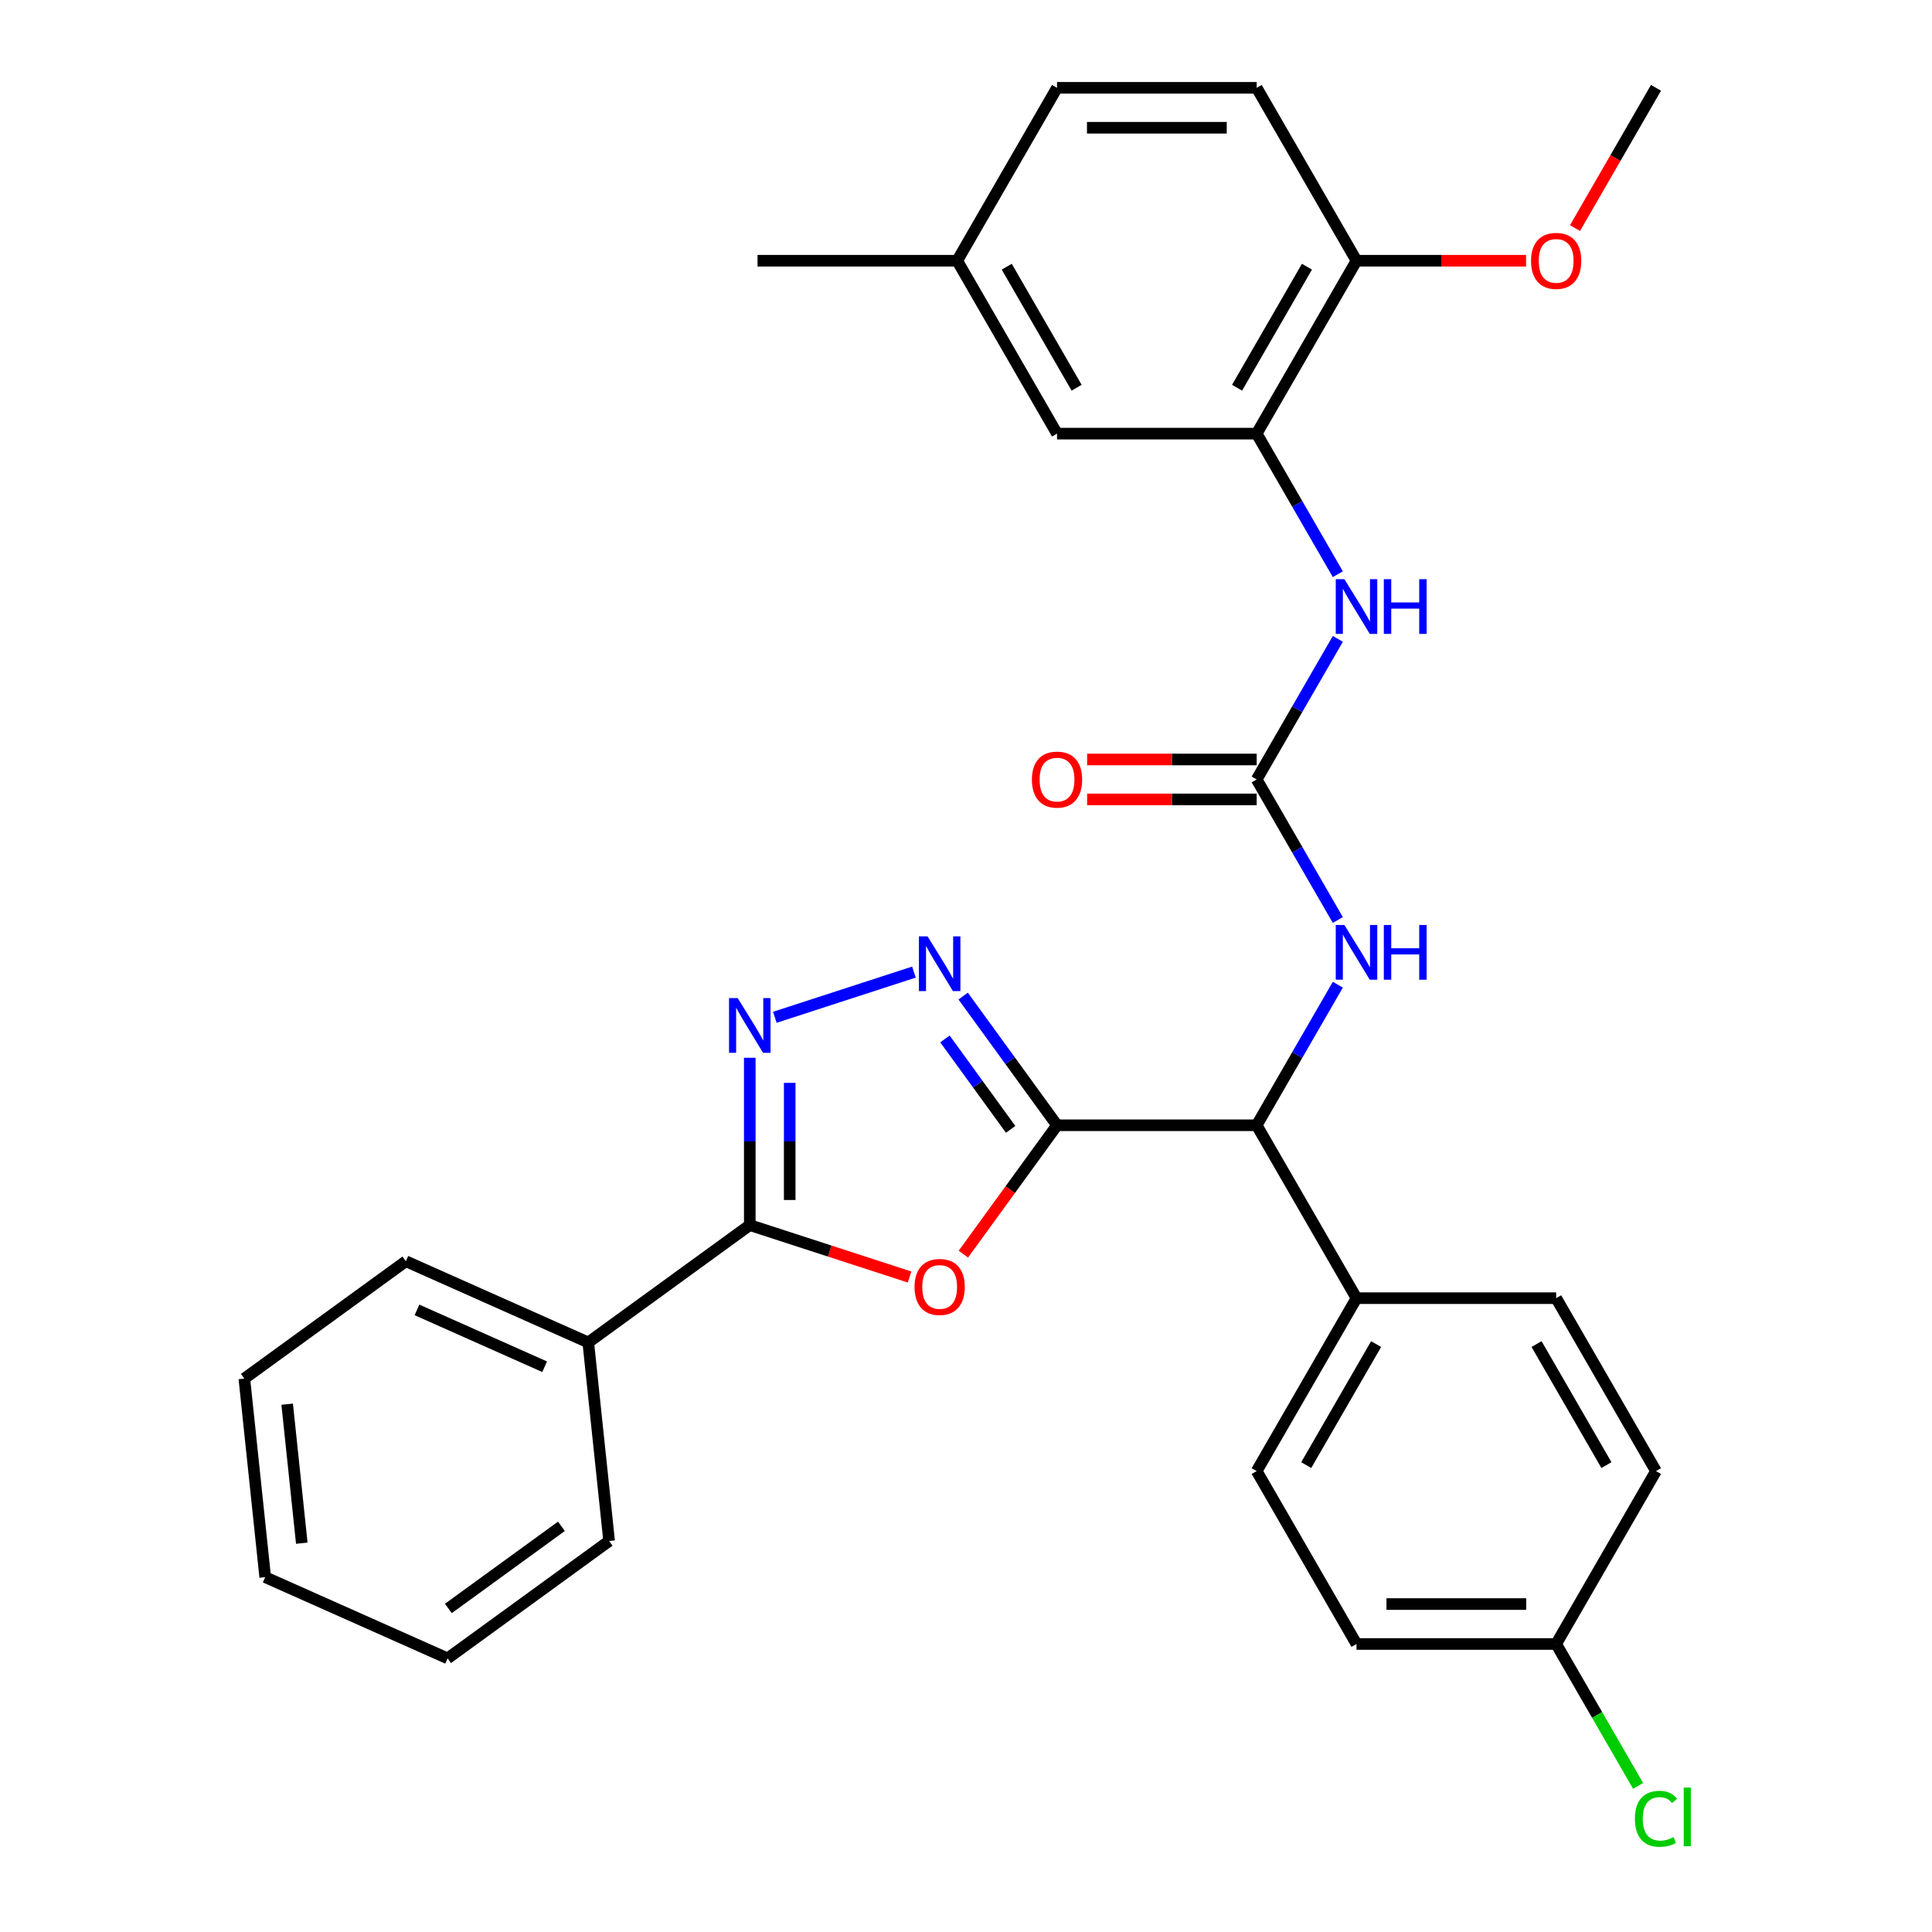 <?xml version='1.0' encoding='iso-8859-1'?>
<svg version='1.1' baseProfile='full'
              xmlns='http://www.w3.org/2000/svg'
                      xmlns:rdkit='http://www.rdkit.org/xml'
                      xmlns:xlink='http://www.w3.org/1999/xlink'
                  xml:space='preserve'
width='1000px' height='1000px' viewBox='0 0 1000 1000'>
<!-- END OF HEADER -->
<rect style='opacity:1.0;fill:#FFFFFF;stroke:none' width='1000' height='1000' x='0' y='0'> </rect>
<path class='bond-0' d='M 547.112,582.435 L 522.881,615.786' style='fill:none;fill-rule:evenodd;stroke:#000000;stroke-width:6px;stroke-linecap:butt;stroke-linejoin:miter;stroke-opacity:1' />
<path class='bond-0' d='M 522.881,615.786 L 498.65,649.137' style='fill:none;fill-rule:evenodd;stroke:#FF0000;stroke-width:6px;stroke-linecap:butt;stroke-linejoin:miter;stroke-opacity:1' />
<path class='bond-1' d='M 547.112,582.435 L 522.823,549.004' style='fill:none;fill-rule:evenodd;stroke:#000000;stroke-width:6px;stroke-linecap:butt;stroke-linejoin:miter;stroke-opacity:1' />
<path class='bond-1' d='M 522.823,549.004 L 498.534,515.573' style='fill:none;fill-rule:evenodd;stroke:#0000FF;stroke-width:6px;stroke-linecap:butt;stroke-linejoin:miter;stroke-opacity:1' />
<path class='bond-1' d='M 523.104,584.554 L 506.102,561.152' style='fill:none;fill-rule:evenodd;stroke:#000000;stroke-width:6px;stroke-linecap:butt;stroke-linejoin:miter;stroke-opacity:1' />
<path class='bond-1' d='M 506.102,561.152 L 489.099,537.751' style='fill:none;fill-rule:evenodd;stroke:#0000FF;stroke-width:6px;stroke-linecap:butt;stroke-linejoin:miter;stroke-opacity:1' />
<path class='bond-5' d='M 547.112,582.435 L 650.454,582.435' style='fill:none;fill-rule:evenodd;stroke:#000000;stroke-width:6px;stroke-linecap:butt;stroke-linejoin:miter;stroke-opacity:1' />
<path class='bond-3' d='M 470.785,660.977 L 429.435,647.541' style='fill:none;fill-rule:evenodd;stroke:#FF0000;stroke-width:6px;stroke-linecap:butt;stroke-linejoin:miter;stroke-opacity:1' />
<path class='bond-3' d='M 429.435,647.541 L 388.085,634.106' style='fill:none;fill-rule:evenodd;stroke:#000000;stroke-width:6px;stroke-linecap:butt;stroke-linejoin:miter;stroke-opacity:1' />
<path class='bond-2' d='M 473.045,503.158 L 401.058,526.549' style='fill:none;fill-rule:evenodd;stroke:#0000FF;stroke-width:6px;stroke-linecap:butt;stroke-linejoin:miter;stroke-opacity:1' />
<path class='bond-31' d='M 388.085,547.507 L 388.085,590.807' style='fill:none;fill-rule:evenodd;stroke:#0000FF;stroke-width:6px;stroke-linecap:butt;stroke-linejoin:miter;stroke-opacity:1' />
<path class='bond-31' d='M 388.085,590.807 L 388.085,634.106' style='fill:none;fill-rule:evenodd;stroke:#000000;stroke-width:6px;stroke-linecap:butt;stroke-linejoin:miter;stroke-opacity:1' />
<path class='bond-31' d='M 408.753,560.497 L 408.753,590.807' style='fill:none;fill-rule:evenodd;stroke:#0000FF;stroke-width:6px;stroke-linecap:butt;stroke-linejoin:miter;stroke-opacity:1' />
<path class='bond-31' d='M 408.753,590.807 L 408.753,621.116' style='fill:none;fill-rule:evenodd;stroke:#000000;stroke-width:6px;stroke-linecap:butt;stroke-linejoin:miter;stroke-opacity:1' />
<path class='bond-12' d='M 388.085,634.106 L 304.479,694.849' style='fill:none;fill-rule:evenodd;stroke:#000000;stroke-width:6px;stroke-linecap:butt;stroke-linejoin:miter;stroke-opacity:1' />
<path class='bond-4' d='M 650.454,403.441 L 671.456,439.818' style='fill:none;fill-rule:evenodd;stroke:#000000;stroke-width:6px;stroke-linecap:butt;stroke-linejoin:miter;stroke-opacity:1' />
<path class='bond-4' d='M 671.456,439.818 L 692.458,476.194' style='fill:none;fill-rule:evenodd;stroke:#0000FF;stroke-width:6px;stroke-linecap:butt;stroke-linejoin:miter;stroke-opacity:1' />
<path class='bond-6' d='M 650.454,403.441 L 671.456,367.065' style='fill:none;fill-rule:evenodd;stroke:#000000;stroke-width:6px;stroke-linecap:butt;stroke-linejoin:miter;stroke-opacity:1' />
<path class='bond-6' d='M 671.456,367.065 L 692.458,330.688' style='fill:none;fill-rule:evenodd;stroke:#0000FF;stroke-width:6px;stroke-linecap:butt;stroke-linejoin:miter;stroke-opacity:1' />
<path class='bond-11' d='M 650.454,393.107 L 606.574,393.107' style='fill:none;fill-rule:evenodd;stroke:#000000;stroke-width:6px;stroke-linecap:butt;stroke-linejoin:miter;stroke-opacity:1' />
<path class='bond-11' d='M 606.574,393.107 L 562.695,393.107' style='fill:none;fill-rule:evenodd;stroke:#FF0000;stroke-width:6px;stroke-linecap:butt;stroke-linejoin:miter;stroke-opacity:1' />
<path class='bond-11' d='M 650.454,413.776 L 606.574,413.776' style='fill:none;fill-rule:evenodd;stroke:#000000;stroke-width:6px;stroke-linecap:butt;stroke-linejoin:miter;stroke-opacity:1' />
<path class='bond-11' d='M 606.574,413.776 L 562.695,413.776' style='fill:none;fill-rule:evenodd;stroke:#FF0000;stroke-width:6px;stroke-linecap:butt;stroke-linejoin:miter;stroke-opacity:1' />
<path class='bond-7' d='M 650.454,582.435 L 671.456,546.058' style='fill:none;fill-rule:evenodd;stroke:#000000;stroke-width:6px;stroke-linecap:butt;stroke-linejoin:miter;stroke-opacity:1' />
<path class='bond-7' d='M 671.456,546.058 L 692.458,509.682' style='fill:none;fill-rule:evenodd;stroke:#0000FF;stroke-width:6px;stroke-linecap:butt;stroke-linejoin:miter;stroke-opacity:1' />
<path class='bond-9' d='M 650.454,582.435 L 702.124,671.931' style='fill:none;fill-rule:evenodd;stroke:#000000;stroke-width:6px;stroke-linecap:butt;stroke-linejoin:miter;stroke-opacity:1' />
<path class='bond-8' d='M 692.458,297.201 L 671.456,260.825' style='fill:none;fill-rule:evenodd;stroke:#0000FF;stroke-width:6px;stroke-linecap:butt;stroke-linejoin:miter;stroke-opacity:1' />
<path class='bond-8' d='M 671.456,260.825 L 650.454,224.448' style='fill:none;fill-rule:evenodd;stroke:#000000;stroke-width:6px;stroke-linecap:butt;stroke-linejoin:miter;stroke-opacity:1' />
<path class='bond-10' d='M 650.454,224.448 L 702.124,134.951' style='fill:none;fill-rule:evenodd;stroke:#000000;stroke-width:6px;stroke-linecap:butt;stroke-linejoin:miter;stroke-opacity:1' />
<path class='bond-10' d='M 640.305,200.689 L 676.474,138.042' style='fill:none;fill-rule:evenodd;stroke:#000000;stroke-width:6px;stroke-linecap:butt;stroke-linejoin:miter;stroke-opacity:1' />
<path class='bond-13' d='M 650.454,224.448 L 547.112,224.448' style='fill:none;fill-rule:evenodd;stroke:#000000;stroke-width:6px;stroke-linecap:butt;stroke-linejoin:miter;stroke-opacity:1' />
<path class='bond-14' d='M 702.124,671.931 L 650.454,761.428' style='fill:none;fill-rule:evenodd;stroke:#000000;stroke-width:6px;stroke-linecap:butt;stroke-linejoin:miter;stroke-opacity:1' />
<path class='bond-14' d='M 712.273,695.69 L 676.103,758.338' style='fill:none;fill-rule:evenodd;stroke:#000000;stroke-width:6px;stroke-linecap:butt;stroke-linejoin:miter;stroke-opacity:1' />
<path class='bond-15' d='M 702.124,671.931 L 805.466,671.931' style='fill:none;fill-rule:evenodd;stroke:#000000;stroke-width:6px;stroke-linecap:butt;stroke-linejoin:miter;stroke-opacity:1' />
<path class='bond-16' d='M 702.124,134.951 L 650.454,45.455' style='fill:none;fill-rule:evenodd;stroke:#000000;stroke-width:6px;stroke-linecap:butt;stroke-linejoin:miter;stroke-opacity:1' />
<path class='bond-23' d='M 702.124,134.951 L 746.004,134.951' style='fill:none;fill-rule:evenodd;stroke:#000000;stroke-width:6px;stroke-linecap:butt;stroke-linejoin:miter;stroke-opacity:1' />
<path class='bond-23' d='M 746.004,134.951 L 789.883,134.951' style='fill:none;fill-rule:evenodd;stroke:#FF0000;stroke-width:6px;stroke-linecap:butt;stroke-linejoin:miter;stroke-opacity:1' />
<path class='bond-24' d='M 304.479,694.849 L 210.072,652.816' style='fill:none;fill-rule:evenodd;stroke:#000000;stroke-width:6px;stroke-linecap:butt;stroke-linejoin:miter;stroke-opacity:1' />
<path class='bond-24' d='M 281.912,707.425 L 215.826,678.002' style='fill:none;fill-rule:evenodd;stroke:#000000;stroke-width:6px;stroke-linecap:butt;stroke-linejoin:miter;stroke-opacity:1' />
<path class='bond-25' d='M 304.479,694.849 L 315.282,797.624' style='fill:none;fill-rule:evenodd;stroke:#000000;stroke-width:6px;stroke-linecap:butt;stroke-linejoin:miter;stroke-opacity:1' />
<path class='bond-17' d='M 547.112,224.448 L 495.441,134.951' style='fill:none;fill-rule:evenodd;stroke:#000000;stroke-width:6px;stroke-linecap:butt;stroke-linejoin:miter;stroke-opacity:1' />
<path class='bond-17' d='M 557.26,200.689 L 521.091,138.042' style='fill:none;fill-rule:evenodd;stroke:#000000;stroke-width:6px;stroke-linecap:butt;stroke-linejoin:miter;stroke-opacity:1' />
<path class='bond-20' d='M 650.454,761.428 L 702.124,850.925' style='fill:none;fill-rule:evenodd;stroke:#000000;stroke-width:6px;stroke-linecap:butt;stroke-linejoin:miter;stroke-opacity:1' />
<path class='bond-19' d='M 805.466,671.931 L 857.137,761.428' style='fill:none;fill-rule:evenodd;stroke:#000000;stroke-width:6px;stroke-linecap:butt;stroke-linejoin:miter;stroke-opacity:1' />
<path class='bond-19' d='M 795.318,695.69 L 831.487,758.338' style='fill:none;fill-rule:evenodd;stroke:#000000;stroke-width:6px;stroke-linecap:butt;stroke-linejoin:miter;stroke-opacity:1' />
<path class='bond-34' d='M 650.454,45.455 L 547.112,45.455' style='fill:none;fill-rule:evenodd;stroke:#000000;stroke-width:6px;stroke-linecap:butt;stroke-linejoin:miter;stroke-opacity:1' />
<path class='bond-34' d='M 634.952,66.123 L 562.613,66.123' style='fill:none;fill-rule:evenodd;stroke:#000000;stroke-width:6px;stroke-linecap:butt;stroke-linejoin:miter;stroke-opacity:1' />
<path class='bond-21' d='M 495.441,134.951 L 547.112,45.455' style='fill:none;fill-rule:evenodd;stroke:#000000;stroke-width:6px;stroke-linecap:butt;stroke-linejoin:miter;stroke-opacity:1' />
<path class='bond-26' d='M 495.441,134.951 L 392.099,134.951' style='fill:none;fill-rule:evenodd;stroke:#000000;stroke-width:6px;stroke-linecap:butt;stroke-linejoin:miter;stroke-opacity:1' />
<path class='bond-18' d='M 805.466,850.925 L 857.137,761.428' style='fill:none;fill-rule:evenodd;stroke:#000000;stroke-width:6px;stroke-linecap:butt;stroke-linejoin:miter;stroke-opacity:1' />
<path class='bond-22' d='M 805.466,850.925 L 826.67,887.651' style='fill:none;fill-rule:evenodd;stroke:#000000;stroke-width:6px;stroke-linecap:butt;stroke-linejoin:miter;stroke-opacity:1' />
<path class='bond-22' d='M 826.67,887.651 L 847.875,924.378' style='fill:none;fill-rule:evenodd;stroke:#00CC00;stroke-width:6px;stroke-linecap:butt;stroke-linejoin:miter;stroke-opacity:1' />
<path class='bond-32' d='M 805.466,850.925 L 702.124,850.925' style='fill:none;fill-rule:evenodd;stroke:#000000;stroke-width:6px;stroke-linecap:butt;stroke-linejoin:miter;stroke-opacity:1' />
<path class='bond-32' d='M 789.965,830.256 L 717.626,830.256' style='fill:none;fill-rule:evenodd;stroke:#000000;stroke-width:6px;stroke-linecap:butt;stroke-linejoin:miter;stroke-opacity:1' />
<path class='bond-27' d='M 815.226,118.048 L 836.181,81.751' style='fill:none;fill-rule:evenodd;stroke:#FF0000;stroke-width:6px;stroke-linecap:butt;stroke-linejoin:miter;stroke-opacity:1' />
<path class='bond-27' d='M 836.181,81.751 L 857.137,45.455' style='fill:none;fill-rule:evenodd;stroke:#000000;stroke-width:6px;stroke-linecap:butt;stroke-linejoin:miter;stroke-opacity:1' />
<path class='bond-28' d='M 210.072,652.816 L 126.467,713.558' style='fill:none;fill-rule:evenodd;stroke:#000000;stroke-width:6px;stroke-linecap:butt;stroke-linejoin:miter;stroke-opacity:1' />
<path class='bond-29' d='M 315.282,797.624 L 231.676,858.367' style='fill:none;fill-rule:evenodd;stroke:#000000;stroke-width:6px;stroke-linecap:butt;stroke-linejoin:miter;stroke-opacity:1' />
<path class='bond-29' d='M 290.592,790.015 L 232.069,832.535' style='fill:none;fill-rule:evenodd;stroke:#000000;stroke-width:6px;stroke-linecap:butt;stroke-linejoin:miter;stroke-opacity:1' />
<path class='bond-33' d='M 126.467,713.558 L 137.269,816.334' style='fill:none;fill-rule:evenodd;stroke:#000000;stroke-width:6px;stroke-linecap:butt;stroke-linejoin:miter;stroke-opacity:1' />
<path class='bond-33' d='M 148.642,726.814 L 156.204,798.757' style='fill:none;fill-rule:evenodd;stroke:#000000;stroke-width:6px;stroke-linecap:butt;stroke-linejoin:miter;stroke-opacity:1' />
<path class='bond-30' d='M 231.676,858.367 L 137.269,816.334' style='fill:none;fill-rule:evenodd;stroke:#000000;stroke-width:6px;stroke-linecap:butt;stroke-linejoin:miter;stroke-opacity:1' />
<path  class='atom-1' d='M 473.369 666.12
Q 473.369 659.32, 476.729 655.52
Q 480.089 651.72, 486.369 651.72
Q 492.649 651.72, 496.009 655.52
Q 499.369 659.32, 499.369 666.12
Q 499.369 673, 495.969 676.92
Q 492.569 680.8, 486.369 680.8
Q 480.129 680.8, 476.729 676.92
Q 473.369 673.04, 473.369 666.12
M 486.369 677.6
Q 490.689 677.6, 493.009 674.72
Q 495.369 671.8, 495.369 666.12
Q 495.369 660.56, 493.009 657.76
Q 490.689 654.92, 486.369 654.92
Q 482.049 654.92, 479.689 657.72
Q 477.369 660.52, 477.369 666.12
Q 477.369 671.84, 479.689 674.72
Q 482.049 677.6, 486.369 677.6
' fill='#FF0000'/>
<path  class='atom-2' d='M 480.109 484.669
L 489.389 499.669
Q 490.309 501.149, 491.789 503.829
Q 493.269 506.509, 493.349 506.669
L 493.349 484.669
L 497.109 484.669
L 497.109 512.989
L 493.229 512.989
L 483.269 496.589
Q 482.109 494.669, 480.869 492.469
Q 479.669 490.269, 479.309 489.589
L 479.309 512.989
L 475.629 512.989
L 475.629 484.669
L 480.109 484.669
' fill='#0000FF'/>
<path  class='atom-3' d='M 381.825 516.604
L 391.105 531.604
Q 392.025 533.084, 393.505 535.764
Q 394.985 538.444, 395.065 538.604
L 395.065 516.604
L 398.825 516.604
L 398.825 544.924
L 394.945 544.924
L 384.985 528.524
Q 383.825 526.604, 382.585 524.404
Q 381.385 522.204, 381.025 521.524
L 381.025 544.924
L 377.345 544.924
L 377.345 516.604
L 381.825 516.604
' fill='#0000FF'/>
<path  class='atom-7' d='M 695.864 299.785
L 705.144 314.785
Q 706.064 316.265, 707.544 318.945
Q 709.024 321.625, 709.104 321.785
L 709.104 299.785
L 712.864 299.785
L 712.864 328.105
L 708.984 328.105
L 699.024 311.705
Q 697.864 309.785, 696.624 307.585
Q 695.424 305.385, 695.064 304.705
L 695.064 328.105
L 691.384 328.105
L 691.384 299.785
L 695.864 299.785
' fill='#0000FF'/>
<path  class='atom-7' d='M 716.264 299.785
L 720.104 299.785
L 720.104 311.825
L 734.584 311.825
L 734.584 299.785
L 738.424 299.785
L 738.424 328.105
L 734.584 328.105
L 734.584 315.025
L 720.104 315.025
L 720.104 328.105
L 716.264 328.105
L 716.264 299.785
' fill='#0000FF'/>
<path  class='atom-8' d='M 695.864 478.778
L 705.144 493.778
Q 706.064 495.258, 707.544 497.938
Q 709.024 500.618, 709.104 500.778
L 709.104 478.778
L 712.864 478.778
L 712.864 507.098
L 708.984 507.098
L 699.024 490.698
Q 697.864 488.778, 696.624 486.578
Q 695.424 484.378, 695.064 483.698
L 695.064 507.098
L 691.384 507.098
L 691.384 478.778
L 695.864 478.778
' fill='#0000FF'/>
<path  class='atom-8' d='M 716.264 478.778
L 720.104 478.778
L 720.104 490.818
L 734.584 490.818
L 734.584 478.778
L 738.424 478.778
L 738.424 507.098
L 734.584 507.098
L 734.584 494.018
L 720.104 494.018
L 720.104 507.098
L 716.264 507.098
L 716.264 478.778
' fill='#0000FF'/>
<path  class='atom-12' d='M 534.112 403.521
Q 534.112 396.721, 537.472 392.921
Q 540.832 389.121, 547.112 389.121
Q 553.392 389.121, 556.752 392.921
Q 560.112 396.721, 560.112 403.521
Q 560.112 410.401, 556.712 414.321
Q 553.312 418.201, 547.112 418.201
Q 540.872 418.201, 537.472 414.321
Q 534.112 410.441, 534.112 403.521
M 547.112 415.001
Q 551.432 415.001, 553.752 412.121
Q 556.112 409.201, 556.112 403.521
Q 556.112 397.961, 553.752 395.161
Q 551.432 392.321, 547.112 392.321
Q 542.792 392.321, 540.432 395.121
Q 538.112 397.921, 538.112 403.521
Q 538.112 409.241, 540.432 412.121
Q 542.792 415.001, 547.112 415.001
' fill='#FF0000'/>
<path  class='atom-23' d='M 846.217 941.402
Q 846.217 934.362, 849.497 930.682
Q 852.817 926.962, 859.097 926.962
Q 864.937 926.962, 868.057 931.082
L 865.417 933.242
Q 863.137 930.242, 859.097 930.242
Q 854.817 930.242, 852.537 933.122
Q 850.297 935.962, 850.297 941.402
Q 850.297 947.002, 852.617 949.882
Q 854.977 952.762, 859.537 952.762
Q 862.657 952.762, 866.297 950.882
L 867.417 953.882
Q 865.937 954.842, 863.697 955.402
Q 861.457 955.962, 858.977 955.962
Q 852.817 955.962, 849.497 952.202
Q 846.217 948.442, 846.217 941.402
' fill='#00CC00'/>
<path  class='atom-23' d='M 871.497 925.242
L 875.177 925.242
L 875.177 955.602
L 871.497 955.602
L 871.497 925.242
' fill='#00CC00'/>
<path  class='atom-24' d='M 792.466 135.031
Q 792.466 128.231, 795.826 124.431
Q 799.186 120.631, 805.466 120.631
Q 811.746 120.631, 815.106 124.431
Q 818.466 128.231, 818.466 135.031
Q 818.466 141.911, 815.066 145.831
Q 811.666 149.711, 805.466 149.711
Q 799.226 149.711, 795.826 145.831
Q 792.466 141.951, 792.466 135.031
M 805.466 146.511
Q 809.786 146.511, 812.106 143.631
Q 814.466 140.711, 814.466 135.031
Q 814.466 129.471, 812.106 126.671
Q 809.786 123.831, 805.466 123.831
Q 801.146 123.831, 798.786 126.631
Q 796.466 129.431, 796.466 135.031
Q 796.466 140.751, 798.786 143.631
Q 801.146 146.511, 805.466 146.511
' fill='#FF0000'/>
</svg>

